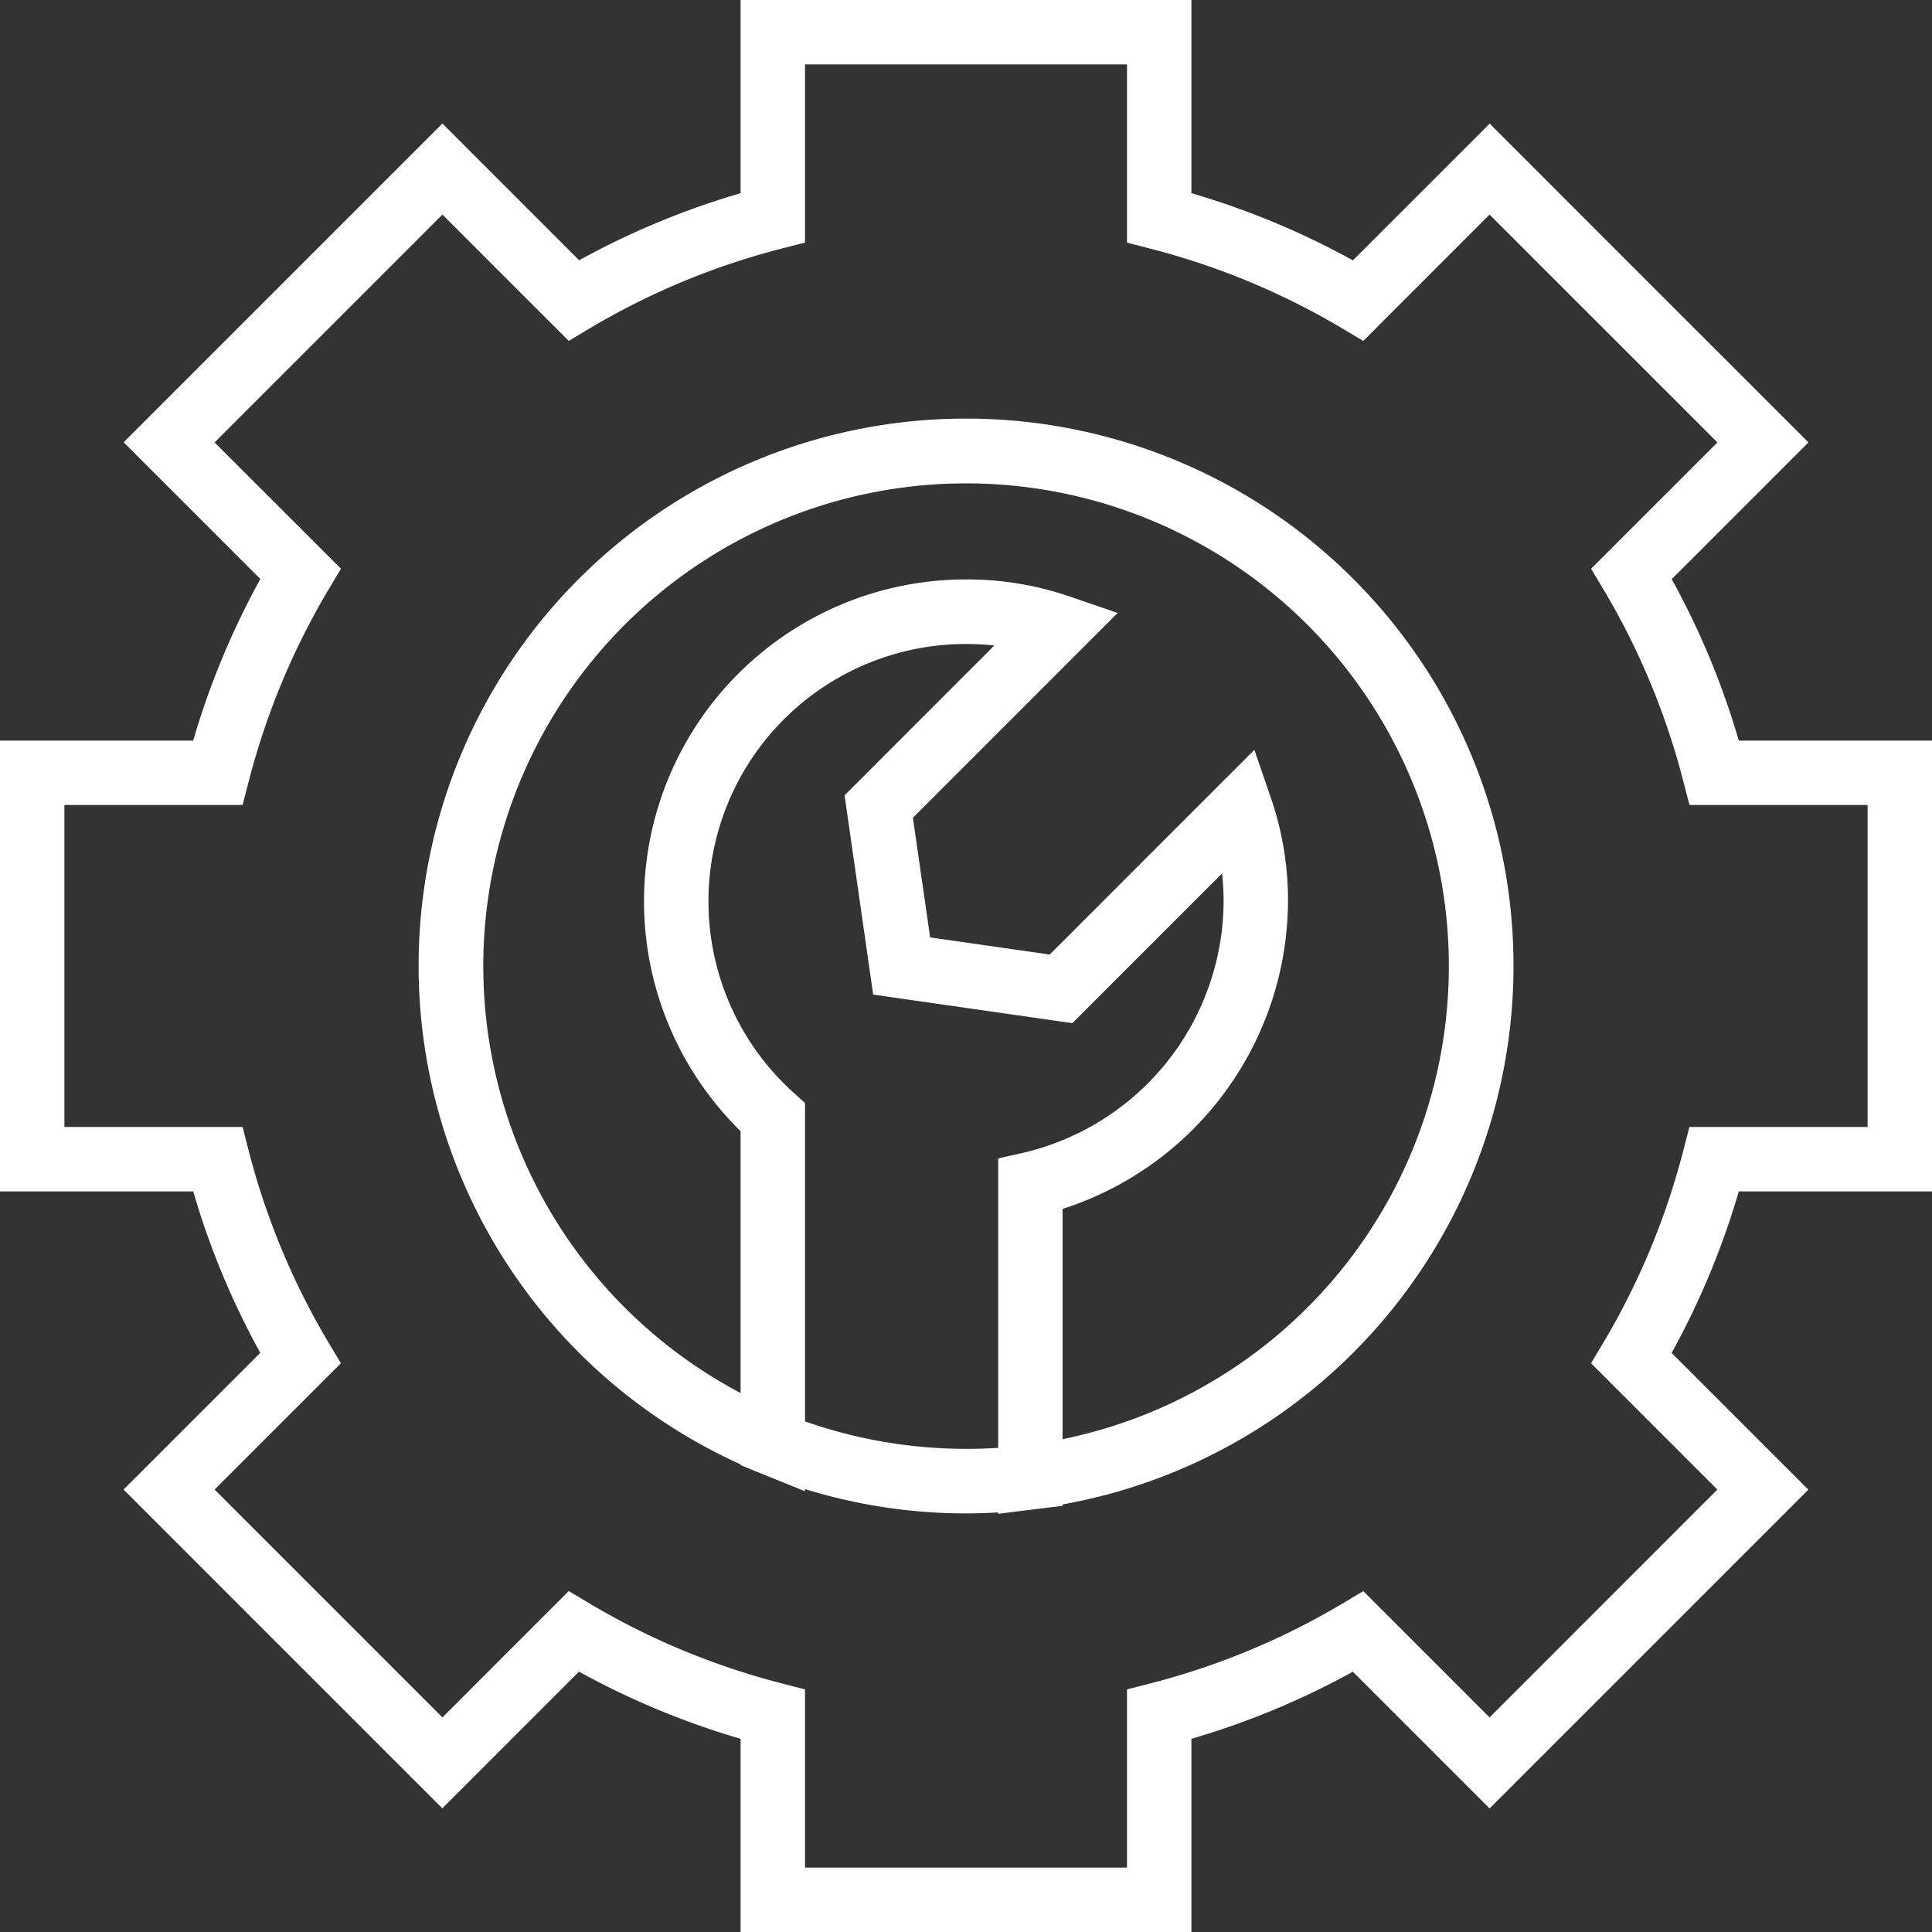 <svg id="surface1" xmlns="http://www.w3.org/2000/svg" width="60" height="60" viewBox="0 0 60 60">
  <rect x="0" y="0" width="60" height="60" fill="#333333" stroke="none"/>
  <path id="Path_7035" data-name="Path 7035" d="M60,37V23H54a24.7,24.7,0,0,0-2.083-5.014l4.246-4.246-9.9-9.9L42.017,8.086A24.692,24.692,0,0,0,37,6V0H23V6a24.7,24.7,0,0,0-5.014,2.083L13.74,3.836l-9.9,9.9,4.246,4.245A24.677,24.677,0,0,0,6,23H0V37H6a24.7,24.7,0,0,0,2.083,5.014L3.836,46.26l9.9,9.9,4.245-4.246A24.76,24.76,0,0,0,23,54v6H37V54a24.7,24.7,0,0,0,5.014-2.083l4.246,4.246,9.9-9.9-4.246-4.246A24.739,24.739,0,0,0,54,37Zm-7.728-1.251a22.8,22.8,0,0,1-2.461,5.92l-.4.668,3.923,3.923L46.26,53.336l-3.923-3.923-.668.4a22.71,22.71,0,0,1-5.92,2.461L35,52.466V58H25V52.466l-.749-.194a22.773,22.773,0,0,1-5.92-2.461l-.668-.4L13.74,53.336,6.664,46.26l3.923-3.923-.4-.668a22.763,22.763,0,0,1-2.461-5.92L7.534,35H2V25H7.534l.194-.749a22.773,22.773,0,0,1,2.461-5.92l.4-.668L6.664,13.74,13.74,6.664l3.923,3.923.668-.4a22.71,22.71,0,0,1,5.92-2.461L25,7.534V2H35V7.534l.749.194a22.773,22.773,0,0,1,5.92,2.461l.668.4L46.26,6.664l7.076,7.076-3.923,3.923.4.668a22.71,22.71,0,0,1,2.461,5.92l.194.749H58V35H52.466Zm0,0" fill="#fff"/>
  <path id="Path_7036" data-name="Path 7036" d="M155.668,138.668a16.991,16.991,0,0,0-7,32.477v.023l.619.255h.006l1.375.557v-.068a16.837,16.837,0,0,0,5,.756c.338,0,.67-.011,1-.03v.043l1.121-.141.879-.106v-.045a16.993,16.993,0,0,0-3-33.721Zm-5,31.143V159.92l-.334-.3a7.994,7.994,0,0,1,5.334-13.952,8.3,8.3,0,0,1,.879.047l-4.65,4.653.888,6.187,6.187.888,4.649-4.65a8.31,8.31,0,0,1,.047.875,8.056,8.056,0,0,1-6.221,7.8l-.779.176v8.988A15.177,15.177,0,0,1,150.668,169.811Zm8,.56v-7.159a10.08,10.08,0,0,0,7-9.544,9.774,9.774,0,0,0-.524-3.2l-.521-1.514-6.355,6.358-3.714-.532-.535-3.717,6.358-6.359-1.514-.52a9.793,9.793,0,0,0-3.195-.521,9.995,9.995,0,0,0-7,17.134v8.133a14.993,14.993,0,1,1,10,1.433Zm0,0" transform="translate(-125.668 -125.668)" fill="#fff"/>
</svg>
